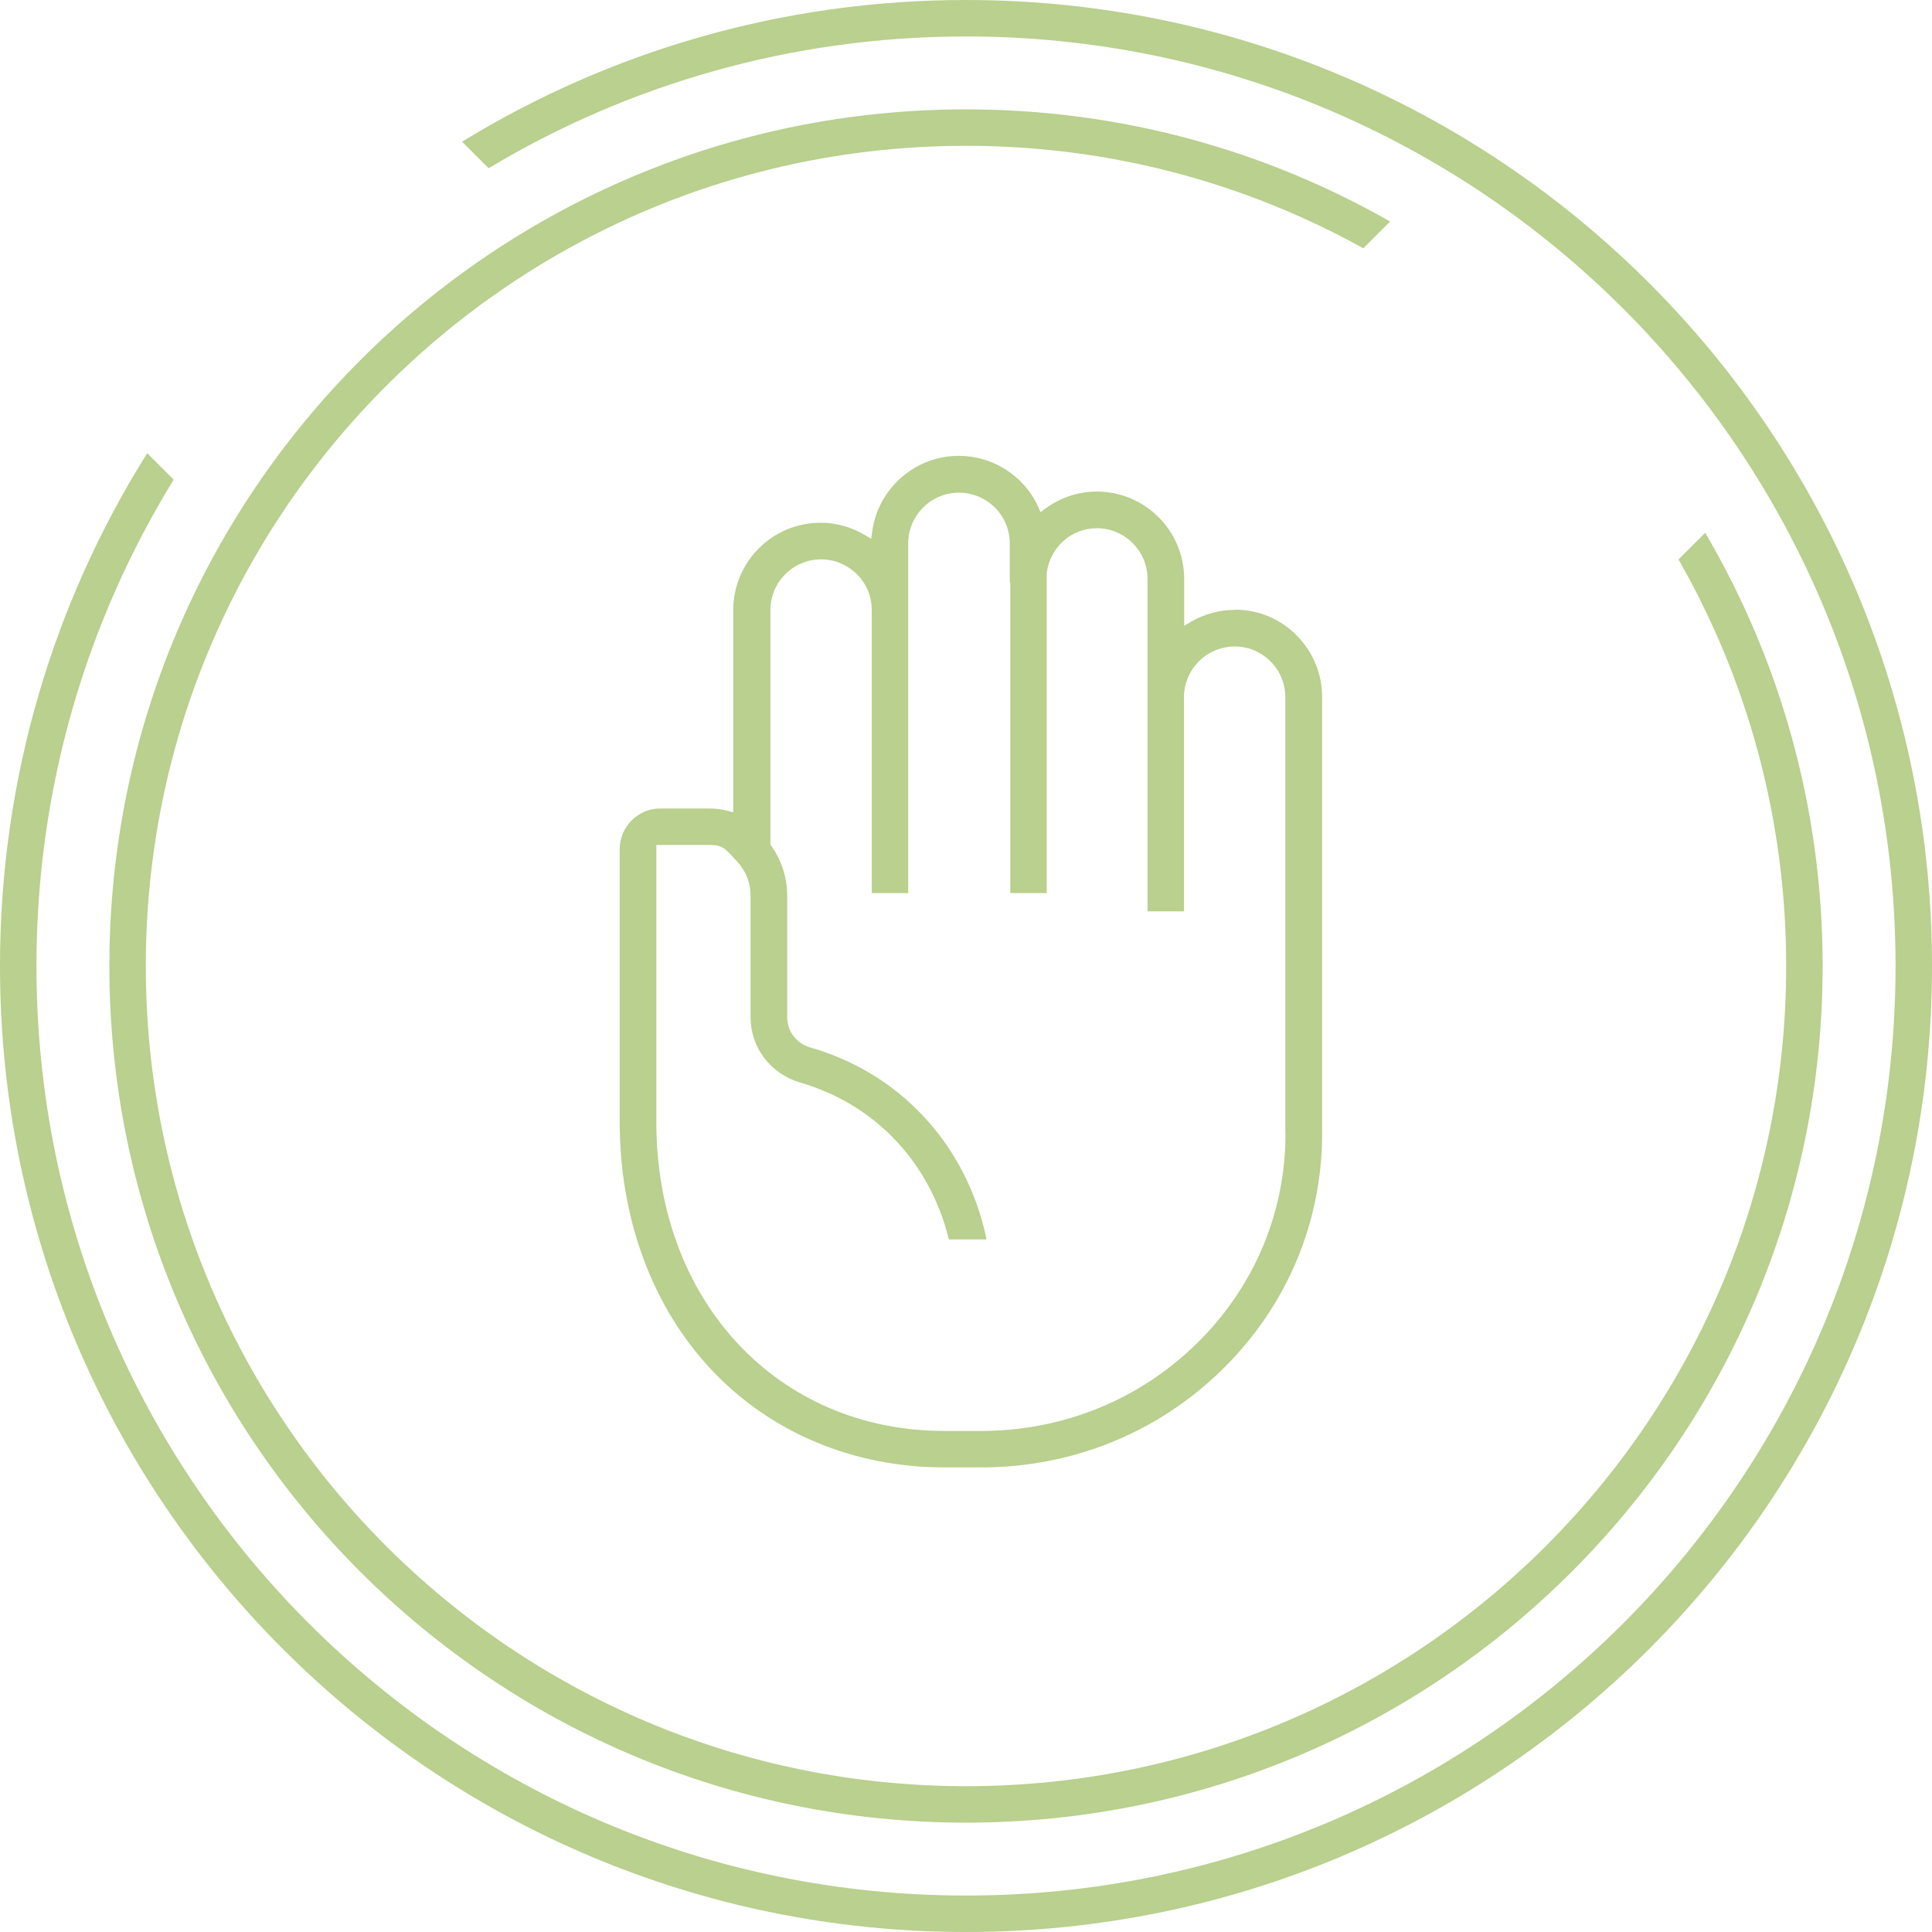 <svg width="106" height="106" viewBox="0 0 106 106" fill="none" xmlns="http://www.w3.org/2000/svg">
<g clip-path="url(#clip0_359_6986)">
<path d="M53 2C81.166 2 104 24.834 104 53C104 81.166 81.166 104 53 104C24.834 104 2 81.166 2 53C2 43.218 4.754 34.079 9.529 26.316L8.077 24.864C2.959 33.017 -4.51839e-07 42.663 0 53C1.27948e-06 82.271 23.729 106 53 106C82.271 106 106 82.271 106 53C106 23.729 82.271 -1.27948e-06 53 0C42.869 4.42856e-07 33.401 2.843 25.352 7.774L26.808 9.23C34.464 4.639 43.424 2 53 2Z" fill="#B9D08E"/>
<path d="M53 98C28.147 98 8 77.853 8 53C8 28.147 28.147 8 53 8C60.909 8 68.341 10.04 74.799 13.623L76.268 12.154C69.408 8.238 61.465 6 53 6C27.043 6 6 27.043 6 53C6 78.957 27.043 100 53 100C78.957 100 100 78.957 100 53C100 44.328 97.651 36.205 93.556 29.232L92.092 30.695C95.851 37.27 98 44.884 98 53C98 77.853 77.853 98 53 98Z" fill="#B9D08E"/>
<path fill-rule="evenodd" clip-rule="evenodd" d="M67.75 33.46C66.91 33.46 66.07 33.69 65.33 34.12L64.97 34.33V31.76C64.97 29.12 62.82 26.97 60.18 26.97C59.15 26.97 58.17 27.3 57.33 27.92L57.09 28.1L56.97 27.83C56.73 27.29 56.4 26.82 55.99 26.41C55.08 25.51 53.88 25.01 52.6 25.01C50.2 25.01 48.16 26.81 47.85 29.19L47.8 29.56L47.48 29.37C46.73 28.92 45.88 28.68 45.02 28.68C42.38 28.68 40.23 30.83 40.23 33.47V44.57L39.93 44.49C39.61 44.4 39.28 44.36 38.92 44.36H36.23C35.01 44.35 34 45.36 34 46.59V61.55C34 66.87 35.79 71.71 39.04 75.16C42.29 78.61 46.83 80.51 51.82 80.51H53.83C58.83 80.51 63.52 78.61 67.05 75.15C70.59 71.69 72.54 67.08 72.54 62.18V38.25C72.54 36.97 72.04 35.77 71.14 34.86C70.24 33.95 69.04 33.45 67.75 33.45V33.46ZM70.53 62.19C70.53 66.55 68.8 70.64 65.65 73.72C62.5 76.81 58.3 78.51 53.83 78.51H51.82C42.66 78.51 36.01 71.38 36.01 61.56V46.36H38.94C39.61 46.36 39.78 46.52 40.46 47.29L40.5 47.33C40.95 47.85 41.18 48.47 41.18 49.14V55.81C41.18 57.47 42.27 58.91 43.89 59.39C45.84 59.96 47.53 60.95 48.92 62.34C50.854 64.274 51.694 66.495 52.058 68H54.126C53.776 66.265 52.835 63.396 50.35 60.92C48.72 59.29 46.74 58.13 44.46 57.47C43.7 57.25 43.19 56.59 43.19 55.82V49.15C43.19 48.17 42.89 47.21 42.31 46.4L42.27 46.34V33.47C42.27 31.93 43.52 30.69 45.05 30.69C45.79 30.69 46.48 30.98 47.02 31.51C47.55 32.04 47.83 32.73 47.83 33.48V49H49.83V29.81C49.83 28.28 51.08 27.03 52.61 27.03C53.35 27.03 54.05 27.32 54.58 27.84C55.11 28.37 55.4 29.07 55.4 29.81V31.78C55.4 31.85 55.4 31.93 55.43 32V49H57.43V31.43C57.61 30.02 58.79 28.98 60.18 28.98C61.71 28.98 62.96 30.23 62.96 31.76V50H64.96V38.25C64.96 36.72 66.21 35.47 67.74 35.47C68.49 35.47 69.18 35.76 69.71 36.29C70.23 36.81 70.52 37.51 70.52 38.26V62.2L70.53 62.19Z" fill="#B9D08E"/>
</g>
<defs>
<clipPath id="clip0_359_6986">
<rect width="106" height="106" fill="white"/>
</clipPath>
</defs>
</svg>
